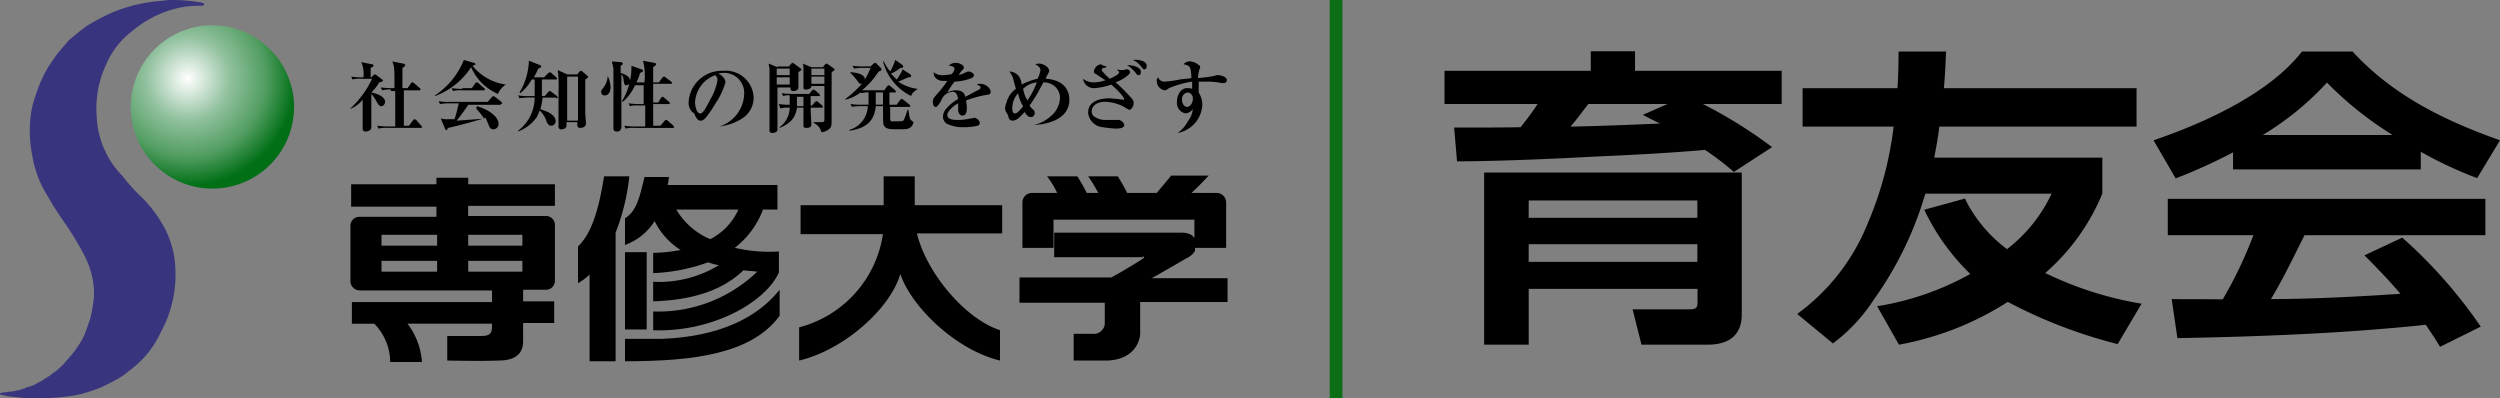 <svg xmlns="http://www.w3.org/2000/svg" xmlns:xlink="http://www.w3.org/1999/xlink" width="197.092" height="31.387" viewBox="0 0 197.092 31.387">
  <rect x="0" y="0" width="197.092" height="31.387" fill="#808080" stroke="none"/>
  <defs>
    <radialGradient id="radial-gradient" cx="0.35" cy="0.326" r="0.659" gradientTransform="translate(0)" gradientUnits="objectBoundingBox">
      <stop offset="0" stop-color="#fff"/>
      <stop offset="0.396" stop-color="#90c09d"/>
      <stop offset="0.726" stop-color="#519d61"/>
      <stop offset="1" stop-color="#006f15"/>
    </radialGradient>
    <clipPath id="clip-path">
      <rect id="長方形_3623" data-name="長方形 3623" width="83.211" height="23.301" fill="none"/>
    </clipPath>
  </defs>
  <g id="グループ_19817" data-name="グループ 19817" transform="translate(19272.5 19099.939)">
    <rect id="長方形_3392" data-name="長方形 3392" width="31.386" height="1" transform="translate(-19166.67 -19099.939) rotate(90)" fill="#0d6f15"/>
    <g id="abm00001098" transform="translate(-19272.5 -19099.939)">
      <path id="パス_11" data-name="パス 11" d="M15.879.471h-.114A12.121,12.121,0,0,0,13.771.3a4.035,4.035,0,0,0-.8.057,12.576,12.576,0,0,0-3.987.911A17.317,17.317,0,0,0,6.936,2.351c-.4.285-.968.741-1.424,1.139-.342.4-1.025,1.2-1.082,1.31s-.57.8-.627.968A8.6,8.6,0,0,0,3.29,6.794a15.206,15.206,0,0,0-.627,1.823A8.672,8.672,0,0,0,2.492,9.7a9.861,9.861,0,0,0,.171,2.962,8.44,8.44,0,0,0,1.253,3.19c.456.854,1.31,2.051,1.424,2.222a23.7,23.7,0,0,1,1.424,2.392A6.571,6.571,0,0,1,7.334,22a5.813,5.813,0,0,1,.171,1.709,13.22,13.22,0,0,1-.285,1.709c-.057.114-.285.854-.456,1.253a4.712,4.712,0,0,1-.513.911,4.5,4.5,0,0,1-.456.627c-.171.228-.456.513-.627.741a8.118,8.118,0,0,1-.684.627,3.37,3.37,0,0,0-.456.342,6.006,6.006,0,0,0-.627.4,6.215,6.215,0,0,0-.627.342c-.057,0-.285.114-.342.114a1.489,1.489,0,0,0-.456.171c-.114,0-.285.114-.456.114a2.048,2.048,0,0,1-.627.114c-.114,0-.228.057-.456.057-.114,0-.342.057-.342.114s.114.114.285.114h0a.209.209,0,0,1,.171.057c.456.057,1.082.114,1.481.171H3.746a17.03,17.03,0,0,0,2.335-.228,11.831,11.831,0,0,0,1.994-.627c.513-.228.911-.456,1.139-.57a6.106,6.106,0,0,0,1.082-.741A7.781,7.781,0,0,0,12.8,26.446a9.45,9.45,0,0,0,1.082-5.525A7.255,7.255,0,0,0,12.86,17.9a9.808,9.808,0,0,0-1.652-2.108A13.073,13.073,0,0,1,9.784,14.2a6.8,6.8,0,0,1-1.367-1.937,6.882,6.882,0,0,1-.684-2.677A8.149,8.149,0,0,1,8.474,5.37a6.5,6.5,0,0,1,2.051-2.62,8.6,8.6,0,0,1,3.19-1.709A7.245,7.245,0,0,1,15.822.756c.114,0,.342,0,.342-.057.114-.114-.057-.171-.285-.228" transform="translate(-0.1 -0.3)" fill="#38347d"/>
      <path id="パス_12" data-name="パス 12" d="M51.747,11.022a1.966,1.966,0,0,0-.684.057l-.114-.228a6.522,6.522,0,0,0,.854.057h.228c0-1.595,0-1.652-.171-2.108l.854.171c.057,0,.171.057.171.114s-.114.171-.228.228v1.595h.4l.285-.4c0-.057.057-.057.114-.057s.057.057.114.057l.456.4c.057.057.057.057.057.114s-.057.057-.114.057h-1.2V13.87h.4l.342-.456c.057-.057.057-.057.114-.057s.057.057.114.057l.4.456a.2.2,0,0,1,.057.114c0,.057-.057.057-.114.057h-2.62a2.152,2.152,0,0,0-.684.057l-.114-.228a6.522,6.522,0,0,0,.854.057h.57V11.135h-.342M48.5,12.56a7.65,7.65,0,0,0,1.766-2.392h-.854a1.965,1.965,0,0,0-.684.057L48.614,10a6.049,6.049,0,0,0,.854.057h.114a2.272,2.272,0,0,0-.171-1.2l.854.171a.123.123,0,0,1,.114.114c0,.057-.114.114-.228.171v.741h.057l.171-.171c.057-.057.057-.057.114-.057a.2.2,0,0,1,.114.057l.456.342.057.057c0,.114-.114.114-.285.171a4.863,4.863,0,0,1-.627.8c.342.057,1.082.285,1.082.741a.369.369,0,0,1-.285.342c-.171,0-.285-.171-.4-.4a3.593,3.593,0,0,0-.4-.57v2.62c0,.285-.342.342-.456.342-.228,0-.228-.171-.228-.285V11.819a2.331,2.331,0,0,1-1.025.741Z" transform="translate(-20.93 -3.958)"/>
      <path id="パス_13" data-name="パス 13" d="M62.465,10.879a6.049,6.049,0,0,1-.854-.057l.114.228a1.966,1.966,0,0,1,.684-.057h1.709c.057,0,.114,0,.114-.057s0-.057-.057-.114l-.456-.4a.2.2,0,0,0-.114-.057.176.176,0,0,0-.114.057l-.285.4h-.741m3.418-.285a4.07,4.07,0,0,1-2.62-1.481c.114-.057.228-.057.228-.114a.123.123,0,0,0-.114-.114l-.8-.228A6.066,6.066,0,0,1,60.3,11.391v.057A5.808,5.808,0,0,0,63.148,9.17a4.222,4.222,0,0,0,.8,1.2,4.477,4.477,0,0,0,1.31.911,1.719,1.719,0,0,1,.627-.741Zm-.4,1.538s.114,0,.114-.057-.057-.057-.057-.114l-.513-.4c-.057,0-.057-.057-.114-.057s-.057.057-.114.057l-.342.4H61.439a4.311,4.311,0,0,1-.854-.057l.114.228a4.538,4.538,0,0,1,.627-.057h.854c-.057.171-.171.8-.342,1.253h-.513a1.938,1.938,0,0,1-.57-.057l.342.8a.123.123,0,0,0,.114.114c.057,0,.057-.057.114-.171.8-.171,2.279-.57,2.962-.8.114.228.114.285.228.513.057.228.171.4.4.4a.428.428,0,0,0,.4-.4c0-.854-1.424-1.367-1.709-1.424l-.057.171c.171.228.4.456.627.8-.513.057-.684.057-2.165.171.171-.228.627-.8.911-1.253h2.563Z" transform="translate(-26.008 -3.872)"/>
      <path id="パス_14" data-name="パス 14" d="M75.673,9.782l-.74-.342a11.179,11.179,0,0,1,.057,1.766v2.677a.2.2,0,0,0,.228.228c.228,0,.4-.114.4-.285v-.285h.854v.171c0,.114,0,.285.228.285s.456-.114.456-.342c0-.114-.057-.684-.057-.8V10.181a1.686,1.686,0,0,0,.228-.171.2.2,0,0,0-.057-.114l-.4-.342c-.057-.057-.057-.057-.114-.057s-.057.057-.114.057l-.171.228h-.8m-.854,1.88s.114,0,.114-.057-.057-.057-.057-.114l-.456-.342c-.057-.057-.057-.057-.114-.057s-.057.057-.114.057l-.285.342H73.68v-1.31h1.082c.057,0,.114,0,.114-.057s-.057-.057-.057-.114l-.4-.342c-.057-.057-.057-.057-.114-.057s-.057.057-.114.057l-.342.342h-.8a7.6,7.6,0,0,0,.342-.684c.171-.057.228-.114.228-.171a.122.122,0,0,0-.114-.114L72.654,8.7a5.107,5.107,0,0,1-.741,2.506l.057.057a3.665,3.665,0,0,0,.911-1.082h.228v1.31h-.4a5.213,5.213,0,0,1-.911-.057l.114.228a4.766,4.766,0,0,1,.684-.057h.513a3.286,3.286,0,0,1-1.31,2.62v.057a3.162,3.162,0,0,0,1.481-1.139c.114-.228.171-.4.228-.513a1.86,1.86,0,0,1,.513.8c.114.285.228.4.4.4a.364.364,0,0,0,.342-.342c0-.627-.911-.854-1.2-.968a5.126,5.126,0,0,0,.171-.911h1.082Zm.854-1.709h.854v3.475h-.854Z" transform="translate(-30.958 -3.915)"/>
      <path id="パス_15" data-name="パス 15" d="M84.154,8.757c0,.114.057.228.114.57V14c0,.114,0,.285.285.285.342,0,.342-.342.342-.4v-4.1a.647.647,0,0,1,.171.456c.057.285.057.4.228.4a.319.319,0,0,0,.285-.342c0-.4-.513-.57-.741-.627V9.1q.171-.085.171-.171c0-.057-.114-.114-.114-.114l-.741-.057m2.62,3.418v1.709h-.8a6.049,6.049,0,0,1-.854-.057l.114.228A1.966,1.966,0,0,1,85.92,14h3.019c.057,0,.114,0,.114-.057S89,13.884,89,13.827l-.456-.4a.2.2,0,0,0-.114-.057c-.057,0-.057,0-.114.057l-.342.4H87.4V12.118h1.2s.114,0,.114-.057,0-.057-.057-.114l-.4-.342c-.057-.057-.057-.057-.114-.057s-.057.057-.114.057L87.8,12h-.4V10.523h1.367c.057,0,.114,0,.114-.057s0-.057-.057-.114l-.456-.342c-.057-.057-.057-.057-.114-.057s-.057.057-.114.057l-.285.4H87.4v-1.2c.171-.114.228-.171.228-.228s-.057-.114-.171-.114L86.6,8.7a4.78,4.78,0,0,1,.114,1.709h-.627a5.088,5.088,0,0,0,.285-.741c.228-.114.228-.114.228-.171a.123.123,0,0,0-.114-.114l-.8-.285v.228a5.151,5.151,0,0,1-.741,2.563l.057.057a3.7,3.7,0,0,0,.968-1.31h.684v1.481h-.342a6.049,6.049,0,0,1-.854-.057l.114.228a1.966,1.966,0,0,1,.684-.057h.513ZM83.813,9.9a1.535,1.535,0,0,1-.285.854c-.171.228-.228.285-.228.4a.266.266,0,0,0,.285.285c.171,0,.456-.114.456-.684a2.244,2.244,0,0,0-.228-.854Z" transform="translate(-35.907 -3.915)"/>
      <path id="パス_16" data-name="パス 16" d="M97.849,14.486a4.153,4.153,0,0,0,1.937-.741,1.943,1.943,0,0,0,.741-1.595A2.2,2.2,0,0,0,98.134,10.1,2.621,2.621,0,0,0,95.4,12.606a1.083,1.083,0,0,0,.285.741c.171.114.171.114.228.285.171.285.228.4.456.4a.209.209,0,0,0,.171-.057c.342-.171.968-1.31,1.139-1.538a6.049,6.049,0,0,0,.627-1.424.615.615,0,0,0-.171-.4.872.872,0,0,0-.4-.285,1.159,1.159,0,0,1,.285-.057,1.587,1.587,0,0,1,1.766,1.652,2.8,2.8,0,0,1-1.937,2.563h0m-.342-4.044a.521.521,0,0,1,.171.4,4.274,4.274,0,0,1-.513,1.424c-.285.513-.57,1.2-.854,1.2s-.4-.627-.4-.854A2.4,2.4,0,0,1,97.508,10.442Z" transform="translate(-41.115 -4.518)"/>
      <path id="パス_17" data-name="パス 17" d="M109.234,11.677v.741h-.513v-.741h.513m-1.823.911a2.57,2.57,0,0,1,.741-.057,1.954,1.954,0,0,1-.8,1.538v.057a2.589,2.589,0,0,0,.968-.627,1.816,1.816,0,0,0,.4-.968h.513v1.424c0,.057,0,.171.228.171s.4-.057.4-.285c0-.057-.057-.911-.057-1.025v-.285h.854c.057,0,.114,0,.114-.057s-.057-.057-.057-.114l-.342-.285c-.057-.057-.057-.057-.114-.057s-.057.057-.114.057l-.228.285H109.8V11.62h.627c.057,0,.114,0,.114-.057s-.057-.057-.057-.114l-.342-.285c-.057-.057-.057-.057-.114-.057s-.057.057-.114.057l-.228.285h-1.253a7.2,7.2,0,0,1-.911-.057l.114.228a1.124,1.124,0,0,1,.513-.057V12.3a4.6,4.6,0,0,1-.854-.057Zm2.449-2.506h1.025v.57h-1.025Zm0-.627h1.025v.513h-1.025Zm0-.114-.684-.285c0,.057.057.114.057.228v1.652a.151.151,0,0,0,.171.171c.171,0,.456-.057.456-.285h1.025V13.5c0,.171-.114.171-.228.171h-.627v.057a1.127,1.127,0,0,1,.627.741,1.056,1.056,0,0,0,.57-.228c.228-.171.228-.285.228-.854V9.741c.228-.171.228-.171.228-.228s-.057-.057-.114-.114l-.4-.285c-.057,0-.057-.057-.114-.057s-.057.057-.114.057l-.171.228Zm-2.734.8h1.025v.57h-1.025Zm.057-.8-.684-.285a1,1,0,0,0,.057.342v4.842c0,.171,0,.285.228.285.171,0,.4-.057.4-.285v-3.3h1.025c0,.114,0,.285.228.285s.4-.114.4-.285v-1.2c.114-.114.228-.114.228-.228,0-.057-.057-.057-.114-.114l-.456-.342c-.057,0-.057-.057-.114-.057s-.057.057-.114.057l-.171.228h-.911Zm-.057.114h1.025v.513h-1.025Z" transform="translate(-45.892 -4.044)"/>
      <path id="パス_18" data-name="パス 18" d="M122.8,10.879a3.588,3.588,0,0,1-1.538-.57c.171-.057.4-.171.8-.342.114,0,.228,0,.228-.114,0-.057-.057-.057-.057-.114l-.627-.4c0,.057-.114.228-.114.285-.057.057-.171.285-.342.513l-.456-.456a3.23,3.23,0,0,0,.741-.456c.114,0,.228,0,.228-.114,0-.057-.057-.057-.057-.114l-.57-.4a5.093,5.093,0,0,1-.4.911,3.87,3.87,0,0,1-.513-.8h-.057a4.2,4.2,0,0,0,2.222,2.734c.057-.285.4-.456.513-.57h0m-4.386.342a1.414,1.414,0,0,1,.513-.057v.968h-.57a4.311,4.311,0,0,1-.854-.057l.114.228a4.538,4.538,0,0,1,.627-.057h.627a2.023,2.023,0,0,1-1.481,1.88l.057.057c1.481-.228,1.937-.911,2.051-1.937h.57c0,1.424,0,1.424.114,1.595.171.228.513.228,1.025.228.684,0,.8,0,.968-.114a.589.589,0,0,0,.285-.4c0-.171-.228-.114-.285-.4-.057-.228-.057-.342-.114-.627H122a6.918,6.918,0,0,1-.285.8c-.057.114-.228.114-.456.114h-.513c-.114,0-.114-.171-.114-.4V12.3h1.481s.114,0,.114-.057-.057-.057-.057-.114l-.513-.4c-.057-.057-.057-.057-.114-.057s-.057.057-.114.057l-.285.4h-.57v-.968h.4s.114,0,.114-.057-.057-.057-.057-.114l-.4-.342c-.057,0-.057-.057-.114-.057s-.057.057-.114.057l-.228.342H118.41a6.118,6.118,0,0,0,1.31-1.481c.171-.057.228-.057.228-.171a.2.2,0,0,0-.057-.114l-.4-.4h-.057a.2.2,0,0,1-.114.057l-.228.228h-.57a4.311,4.311,0,0,1-.854-.057l.114.228a4.538,4.538,0,0,1,.627-.057h.684a6.764,6.764,0,0,1-.456.911c0-.171-.114-.4-.684-.513a2.134,2.134,0,0,0-.456-.057v.057a5.137,5.137,0,0,1,.513.57c.171.228.171.285.285.285h.114a8.846,8.846,0,0,1-1.31,1.2v.057a3.216,3.216,0,0,0,1.2-.57Zm1.082.911v-.968h.57v.968Z" transform="translate(-50.454 -3.872)"/>
      <path id="パス_19" data-name="パス 19" d="M130.909,9.456c0-.114-.171-.228-.456-.228a.756.756,0,0,1,.57-.228c.342,0,.627.228.627.342s-.057.171-.171.285a1.406,1.406,0,0,0-.228.342,5.358,5.358,0,0,0,.57-.228.431.431,0,0,1,.228-.057c.171,0,.4.171.4.285s-.114.171-.171.228a4.442,4.442,0,0,1-1.367.285,7.421,7.421,0,0,0-.57.854,1.447,1.447,0,0,1,.684-.171c.57,0,.684.285.741.513.228-.114.627-.342.854-.456.342-.171.342-.171.342-.285,0-.057,0-.114-.285-.228.057-.057.114-.057.285-.057.4,0,.8.342.8.627a.209.209,0,0,1-.228.228,8.567,8.567,0,0,0-1.709.456c0,.114.057.285.057.57,0,.171,0,.627-.342.627-.171,0-.342-.171-.342-.456V12.19a2.264,2.264,0,0,0-.741.627c-.057.114-.114.171-.114.285,0,.4.57.4.911.4a4.985,4.985,0,0,0,.911-.114,2.466,2.466,0,0,0,.285-.057.489.489,0,0,1,.456.4.254.254,0,0,1-.171.228,5.243,5.243,0,0,1-1.082.114,2.878,2.878,0,0,1-1.367-.285.68.68,0,0,1-.285-.513,1,1,0,0,1,.228-.627,3.5,3.5,0,0,1,.968-.8c-.057-.285-.114-.57-.456-.57a1.027,1.027,0,0,0-.854.627,1.615,1.615,0,0,1-.342.513c-.057.057-.057.057-.114.057-.171,0-.228-.228-.228-.4,0-.228.057-.285.342-.627a8.564,8.564,0,0,0,.8-1.025h-.285c-.627,0-.8-.4-.8-.684a1.114,1.114,0,0,0,.8.228,4.417,4.417,0,0,0,.513-.057c.114.057.342-.285.342-.456" transform="translate(-55.661 -4.044)"/>
      <path id="パス_20" data-name="パス 20" d="M140.624,12.461c-.171.228-.456.57-.627.57-.228,0-.228-.285-.228-.456a1.833,1.833,0,0,1,.456-1.139,3.128,3.128,0,0,0,.4,1.025m.854,1.481c1.2-.057,2.791-.513,2.791-1.994,0-.911-.627-1.595-1.88-1.652.057-.057.057-.171.114-.228.114-.228.171-.285.171-.4,0-.285-.456-.57-.8-.57a1.159,1.159,0,0,0-.285.057c.285.171.4.285.4.456a2.146,2.146,0,0,1-.228.684,5.283,5.283,0,0,0-1.253.456,1.341,1.341,0,0,0-.114-.456.933.933,0,0,0-.854-.57,2.048,2.048,0,0,1,.285.513c0,.057.057.228.228.854a1.925,1.925,0,0,0-.741,1.082,1.761,1.761,0,0,0-.114.456.81.81,0,0,0,.114.342.851.851,0,0,1,.171.4.334.334,0,0,0,.342.228.85.85,0,0,0,.4-.171,4.291,4.291,0,0,0,.513-.513c.228.342.342.4.513.4a.3.3,0,0,0,.285-.285.344.344,0,0,0-.171-.342c-.057-.057-.228-.228-.228-.285.114-.171.4-.57.684-1.082.057-.114.342-.627.4-.741a1.239,1.239,0,0,1,.57.114,1.194,1.194,0,0,1,.741,1.082,1.968,1.968,0,0,1-.741,1.481,3.059,3.059,0,0,1-1.31.684Zm.228-3.361a6.877,6.877,0,0,1-.74,1.424,2.518,2.518,0,0,1-.342-.911A1.773,1.773,0,0,1,141.706,10.581Z" transform="translate(-59.965 -4.087)"/>
      <path id="パス_21" data-name="パス 21" d="M153.475,8.989a3.58,3.58,0,0,1,.684.627c.057.114.114.171.228.171s.171-.114.171-.228c0-.285-.228-.4-.57-.513-.114,0-.342-.057-.513-.057m-.8.4q.171.085.171.171c0,.171-.513.4-.741.513a5.307,5.307,0,0,1-.57-.57.176.176,0,0,1-.057-.114.151.151,0,0,1,.171-.171,1.292,1.292,0,0,1,.228-.057c-.057-.057-.057-.057-.228-.114s-.228-.114-.285-.114a.669.669,0,0,0-.513.57c0,.057,0,.114.114.171s.684.456.8.513a2.753,2.753,0,0,1-.968.171,1.361,1.361,0,0,1-.8-.285.866.866,0,0,0,.854.741,4.875,4.875,0,0,0,1.367-.285c.8.684,1.025,1.082,1.025,1.139a.056.056,0,0,1-.057.057s-.911-.114-1.082-.114c-.4,0-1.709.057-1.709,1.139a1.274,1.274,0,0,0,1.139,1.139A10.042,10.042,0,0,0,152.62,14c.285,0,.627-.057.627-.285a.53.53,0,0,0-.57-.4h-.8a1.493,1.493,0,0,1-1.025-.285.473.473,0,0,1-.171-.4c0-.285.228-.741,1.082-.741a3.245,3.245,0,0,1,1.652.513c.114.057.171.114.228.114.171,0,.342-.285.342-.513a.517.517,0,0,0-.171-.4,12.941,12.941,0,0,0-1.253-1.253,3.174,3.174,0,0,0,.855-.456c.228-.171.285-.285.285-.342,0-.171-.171-.228-.285-.228-.057,0-.057,0-.171.057h-.228c-.228,0-.285-.057-.342,0Zm1.253-.8a1.675,1.675,0,0,1,.684.57c.114.114.114.171.228.171s.171-.114.171-.228C155.07,8.647,154.329,8.533,153.93,8.59Z" transform="translate(-64.613 -3.862)"/>
      <path id="パス_22" data-name="パス 22" d="M161.852,14.439a2.381,2.381,0,0,0,1.937-2.165,1.834,1.834,0,0,0-.285-1.025v-.854h.57a5.343,5.343,0,0,1,1.253.114h.171a.245.245,0,0,0,.228-.228c0-.285-.513-.4-.684-.4a.513.513,0,0,0-.285.057,9.923,9.923,0,0,1-1.31.171,3.414,3.414,0,0,1,.114-.684c.057-.114.057-.114.057-.171s0-.114-.114-.171a1.184,1.184,0,0,0-.684-.285.626.626,0,0,0-.513.228c.57.114.57.228.627,1.082-.171.057-.513.057-.911.114a8.1,8.1,0,0,1-1.2.171.5.5,0,0,1-.513-.342.335.335,0,0,0-.114.285.745.745,0,0,0,.627.741c.114,0,.171-.057.342-.171a7.672,7.672,0,0,1,1.823-.513v.57a.969.969,0,0,0-.4-.057c-.513,0-.8.57-.8,1.082a.843.843,0,0,0,.684.911.82.82,0,0,0,.57-.342,1.808,1.808,0,0,1-.4.968,2.369,2.369,0,0,1-.8.911h0m.8-3.19a.46.46,0,0,1,.4.513c0,.342-.228.627-.456.627s-.4-.285-.4-.57A.517.517,0,0,1,162.649,11.249Z" transform="translate(-69.003 -3.958)"/>
      <path id="パス_23" data-name="パス 23" d="M57.885,29.4h4.272v.854H57.885Zm0,2.051h4.272v.854H57.885Zm-6.836,0h4.386v.854H51.049Zm0-2.051h4.386v.854H51.049ZM64.72,27.179V25.413H57.885V24.9H55.379v.513H48.657v1.766h6.722v.8H49.341a.706.706,0,0,0-.741.684V33.1a.746.746,0,0,0,.741.684H59.765V34.7H48.714v1.709H50.48a4.322,4.322,0,0,1,1.253,3.019h2.506A5.654,5.654,0,0,0,53.1,36.406h6.665v.057c0,.627-.057.911-.854.911H56.233v1.937s2.677.057,4.044,0c1.367,0,1.937-.57,1.937-1.538V36.349h2.449V34.641H62.214v-.911H63.98a.706.706,0,0,0,.741-.684V28.6a.706.706,0,0,0-.741-.684h-6.1v-.8H64.72Z" transform="translate(-20.973 -10.887)"/>
      <path id="パス_24" data-name="パス 24" d="M126.707,26.979h-6.893V24.7h-2.449v2.279h-6.551v2.279h6.494a8.958,8.958,0,0,1-6.608,7.348v2.62c3.589-.854,7.234-4.158,7.975-6.836.854,2.563,4.329,5.981,7.861,6.836V36.833c-2.791-.911-5.81-4.557-6.551-7.633h6.722V26.979" transform="translate(-47.699 -10.801)"/>
      <path id="パス_25" data-name="パス 25" d="M157.605,34.682V32.689h-5.981c1.025-.57,2.392-1.367,2.677-1.538.4-.171.741-.513.741-.684V30.3h2.449V26.708a.754.754,0,0,0-.741-.741h-1.994c.513-.456,1.082-1.082,1.367-1.367h-2.962l-1.139,1.367h-2.335a13.447,13.447,0,0,0-.741-1.31h-2.335a11.1,11.1,0,0,1,.8,1.31H146.5a13.441,13.441,0,0,0-.741-1.31h-2.392a6.582,6.582,0,0,1,.8,1.31h-1.994a.754.754,0,0,0-.741.741V30.3h2.449V28.075h11.108v1.481c-.171-.456-.968-.456-.968-.456H143.934v1.937h6.949c.171-.171.114.057.114.057.057,0-1.595,1.025-2.563,1.538H141.2v1.994h6.722v1.709a.884.884,0,0,1-.968.741h-1.481v2.108h2.677c2.279-.114,2.62-1.766,2.563-2.335V34.568h6.892" transform="translate(-60.826 -10.758)"/>
      <rect id="長方形_3386" data-name="長方形 3386" width="1.709" height="6.095" transform="translate(49.273 19.88)"/>
      <path id="パス_26" data-name="パス 26" d="M84.144,24.7H82.151c-.4,2.563-.968,4.5-2.051,5.525V33.13a4.754,4.754,0,0,0,.911-.684v6.836h2.051V29.143A16.929,16.929,0,0,0,84.144,24.7" transform="translate(-34.53 -10.801)"/>
      <path id="パス_27" data-name="パス 27" d="M90.644,27.363h4.9A4.9,4.9,0,0,1,93.322,29.7a5.634,5.634,0,0,1-2.677-2.335m8.146,3.3a11.863,11.863,0,0,1-3.532-.285,6.867,6.867,0,0,0,2.222-3.019h1.139V25.427H89.961c.057-.228.057-.4.114-.627H88.138c-.342,1.367-.57,2.677-1.538,3.247v2.108a4.6,4.6,0,0,0,2.335-1.88,5.668,5.668,0,0,0,2.051,2.278,13.26,13.26,0,0,1-2.165.228v1.595a14.177,14.177,0,0,0,4.329-.854,4.745,4.745,0,0,0,.854.228,9.111,9.111,0,0,1-5.184,1.31V34.6c3.646-.114,5.753-1.139,7.12-2.449.4.057.74.057,1.082.114a11.248,11.248,0,0,1-8.2,3.133v1.481c4.614.171,8.829-2.165,9.911-4.557h0V30.667Z" transform="translate(-37.327 -10.844)"/>
      <path id="パス_28" data-name="パス 28" d="M89.505,44.273H86.6v1.481h0v.285c5.582,0,10.025-.627,12.19-3.589V40.4c-1.766,2.222-4.785,3.7-9.285,3.873" transform="translate(-37.327 -17.558)"/>
      <path id="パス_29" data-name="パス 29" d="M31.074,10.237A6.437,6.437,0,1,1,24.637,3.8a6.467,6.467,0,0,1,6.437,6.437" transform="translate(-7.89 -1.806)" fill="url(#radial-gradient)"/>
    </g>
    <g id="グループ_19814" data-name="グループ 19814" transform="translate(-19158.619 -19095.896)">
      <g id="グループ_19813" data-name="グループ 19813" transform="translate(0 0)" clip-path="url(#clip-path)">
        <path id="パス_7515" data-name="パス 7515" d="M12.151,8.288C8.41,8.483,4.7,8.656.985,8.679L.758,6.014c1.744,0,3.489,0,5.233-.026a22.691,22.691,0,0,0,1.35-1.832H0V1.54h11.53V0h3.488V1.54H26.581V4.156H20.363a36.1,36.1,0,0,1,5.458,3.4L22.81,9.511a21.063,21.063,0,0,0-2.277-1.736c-2.785.243-5.6.391-8.382.513m11.281,12.47c0,1.516-.9,2.371-2.673,2.371H15.527l-.7-2.787h4.331c.564,0,.788,0,.788-.563V18.729H6.637v4.4H3.122V9.56h20.31Zm-16.8-7.629h13.3V11.76H6.637Zm0,3.472h13.3V15.207H6.637Zm9-11.589,1.94-.855H11.335c-.477.612-.9,1.2-1.406,1.784,2.335-.048,4.7-.146,7.06-.243-.448-.222-.9-.442-1.35-.686" transform="translate(0.001 0)"/>
        <path id="パス_7516" data-name="パス 7516" d="M44.446,19.893l-1.884,3.181A38.588,38.588,0,0,1,33.9,19.747a23.737,23.737,0,0,1-8.581,3.375L23.6,20.089a22.169,22.169,0,0,0,7.343-2.543,17.579,17.579,0,0,1-3.629-5.061l3.206-.881a11.051,11.051,0,0,0,3.319,3.986,11.874,11.874,0,0,0,3.517-4.376H27.4A27.641,27.641,0,0,1,23.35,19.55a13.4,13.4,0,0,1-3.235,3.472L17.3,20.7a16.378,16.378,0,0,0,5.569-7.165A27.64,27.64,0,0,0,24.9,5.931H17.725V2.9h7.481c.056-.955.084-1.932.084-2.887h3.742C29,.97,28.946,1.947,28.864,2.9H44.052v3.03H28.5c-.085.833-.254,1.639-.394,2.446H41.352v2.837a16.674,16.674,0,0,1-4.5,6.258,27.653,27.653,0,0,0,7.6,2.42" transform="translate(10.506 0.009)"/>
        <path id="パス_7517" data-name="パス 7517" d="M36.524,10.016,34.78,7.009c4.163-1.419,9.142-3.717,11.7-6.995h3.994c3.1,3.375,7.062,5.381,11.618,6.995l-1.8,2.981a30.886,30.886,0,0,1-4.444-2.078V9.305h-14.8V7.962a43.348,43.348,0,0,1-4.529,2.054m.141,12.592-.45-3.081c1.35.024,2.7,0,4.023.024a32.764,32.764,0,0,0,2.419-5.061h-6.75V11.629H60.94V14.49H46.68c-.845,1.688-1.66,3.4-2.645,5.037,3.179,0,7.006-.2,10.212-.416-.9-1.051-1.858-2.054-2.842-3.033l2.981-1.393A37.74,37.74,0,0,1,60.574,21.7l-3.206,1.591c-.365-.612-.731-1.149-1.125-1.736-6.5.683-13.025.929-19.577,1.051M53.626,6.592A27.574,27.574,0,0,1,48.451,2.46a22.878,22.878,0,0,1-5.063,4.132Z" transform="translate(21.118 0.008)"/>
      </g>
    </g>
  </g>
</svg>
